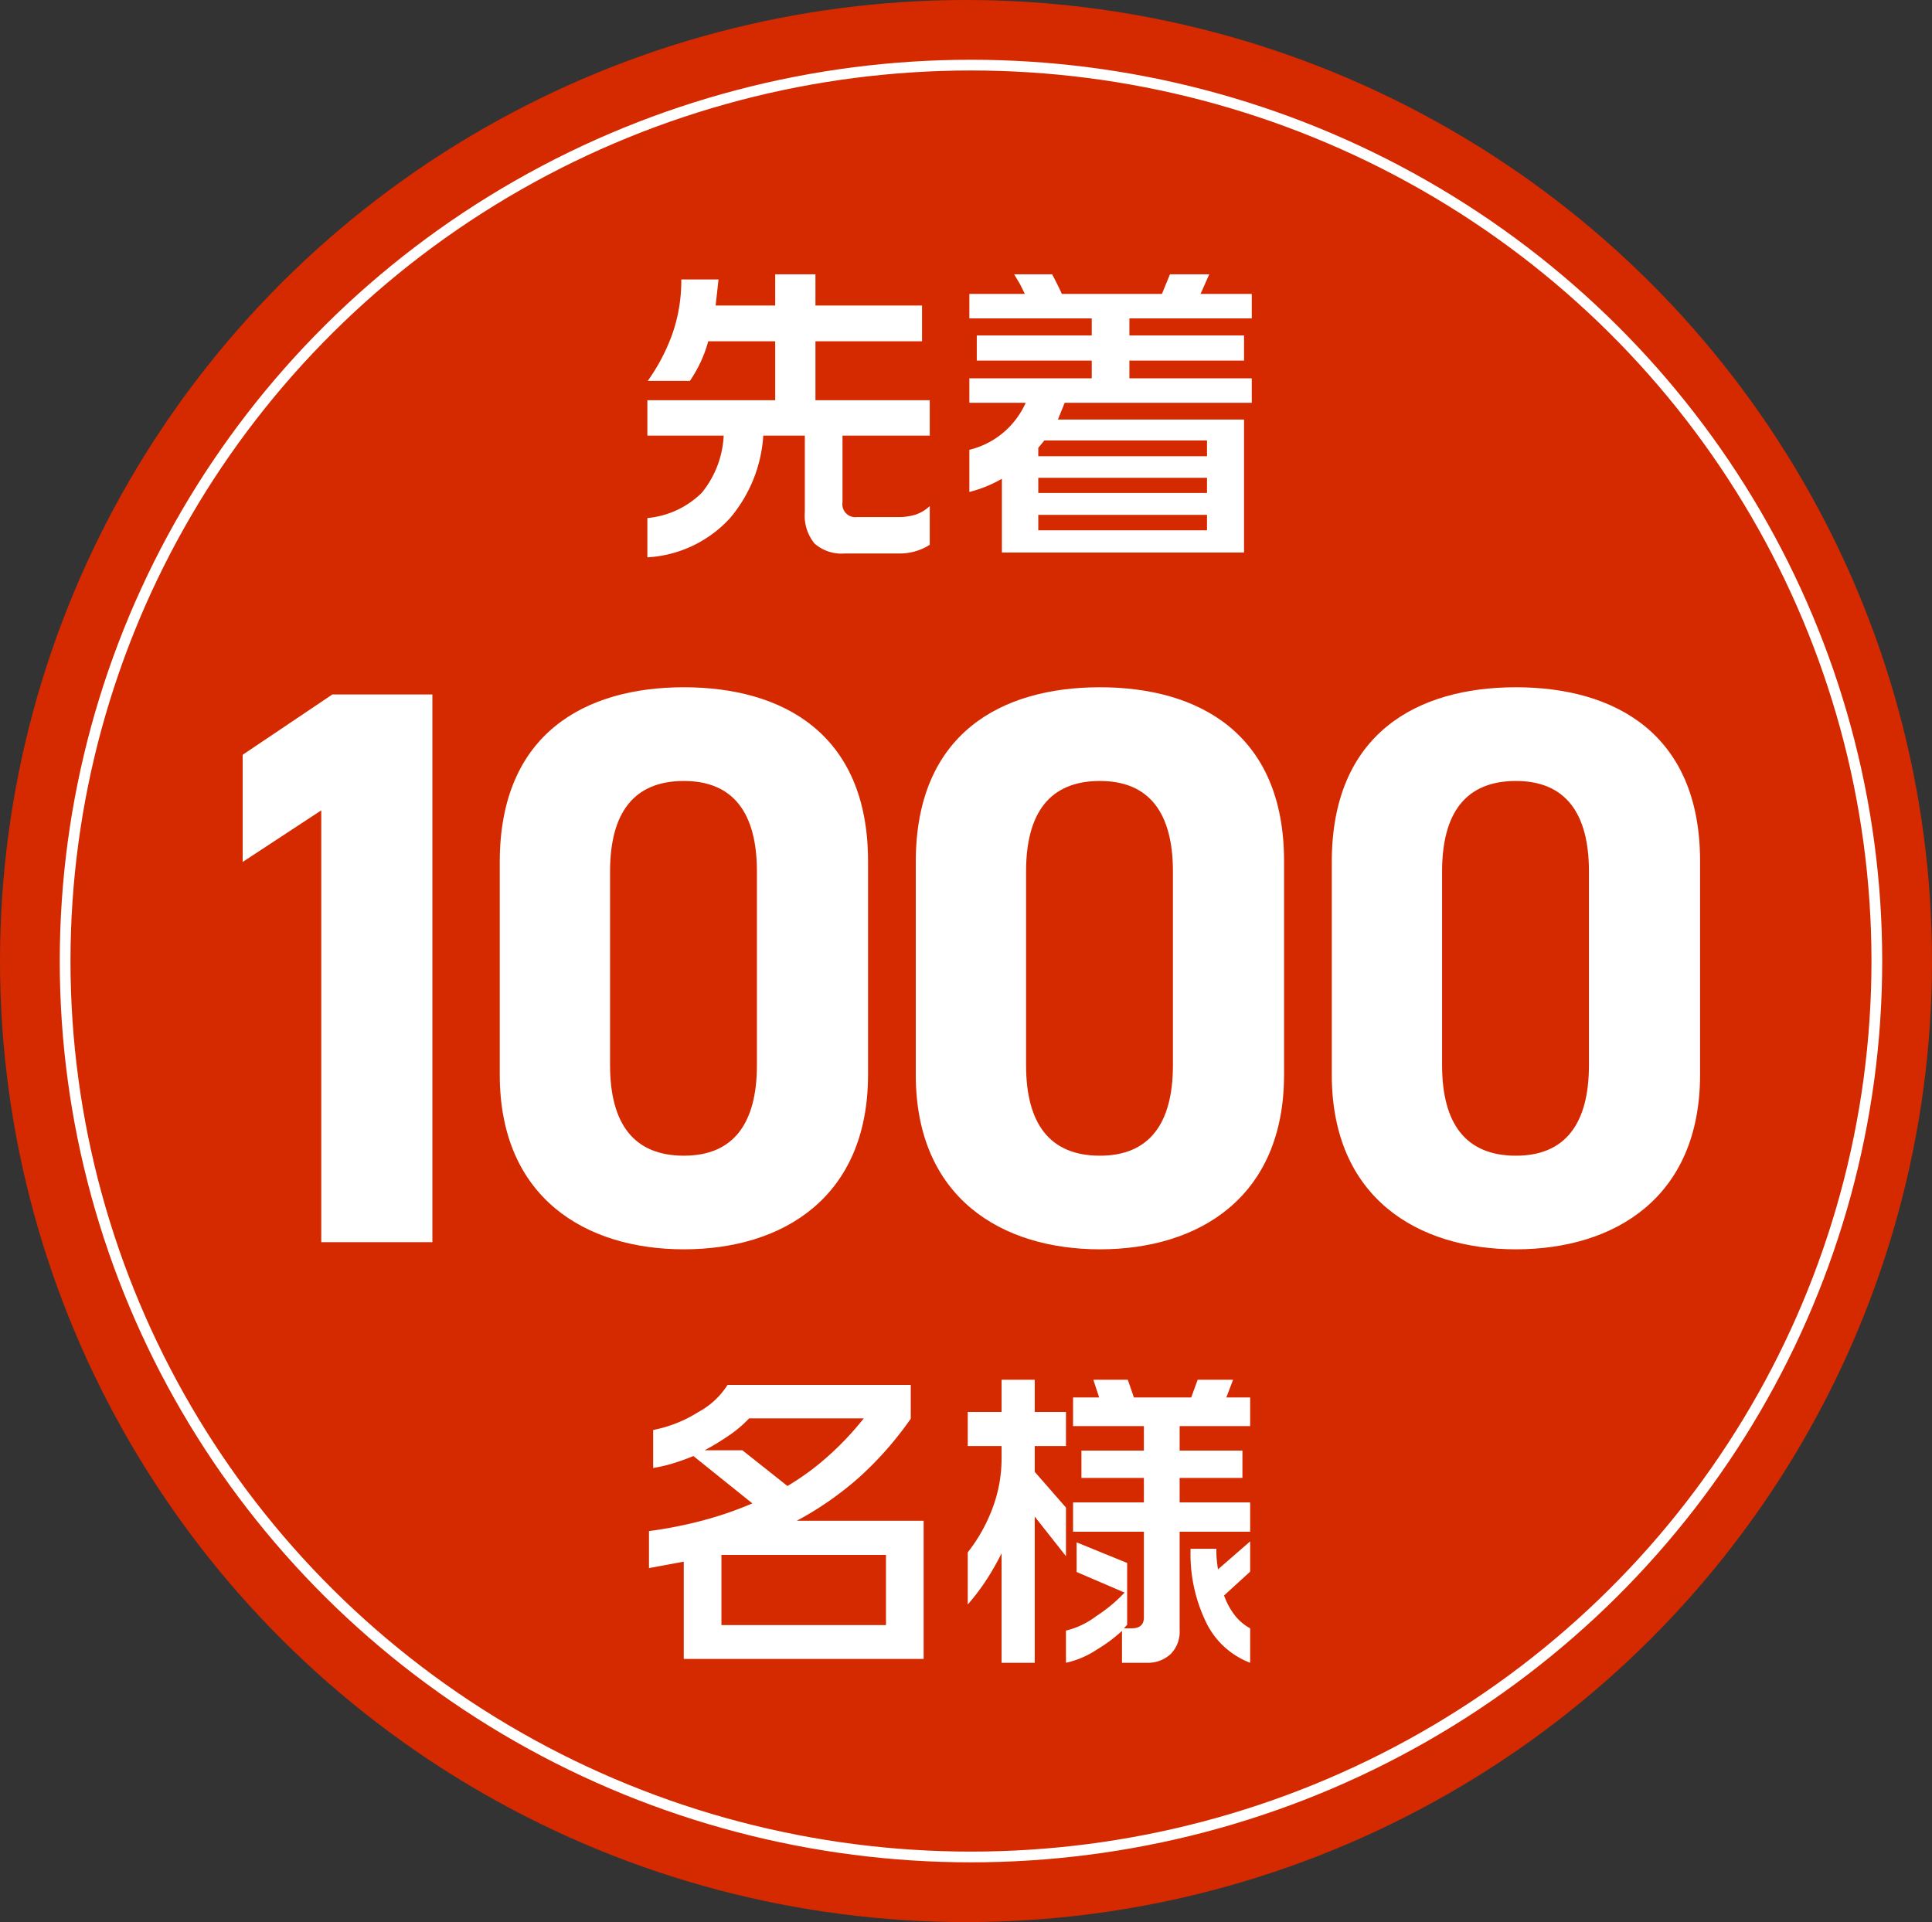 <svg height="179.072" viewBox="0 0 180 179.072" width="180" xmlns="http://www.w3.org/2000/svg"><rect x="0" y="0" width="180" height="179.072" fill="#333333" stroke="none"/><g><ellipse cx="90" cy="89.536" fill="#d52900" rx="90" ry="89.536"/><g fill="#fff"><path d="m-21.51-24.09-.27 2.43h5.55v-2.91h3.75v2.91h9.93v3.33h-9.93v5.49h10.65v3.3h-8.13v6.21a1.207 1.207 0 0 0 1.35 1.38h3.81a5.385 5.385 0 0 0 1.635-.225 3.643 3.643 0 0 0 1.335-.8v3.605a5.17 5.17 0 0 1 -2.91.81h-4.98a3.818 3.818 0 0 1 -2.85-.93 4.106 4.106 0 0 1 -.9-2.94v-7.11h-3.87a13.166 13.166 0 0 1 -3.12 7.71 11.287 11.287 0 0 1 -7.68 3.63v-3.66a8.273 8.273 0 0 0 5.07-2.355 9.1 9.1 0 0 0 2.04-5.325h-7.11v-3.3h11.91v-5.49h-6.24a11.936 11.936 0 0 1 -.7 1.92 12.82 12.82 0 0 1 -1.005 1.77h-3.93a17.9 17.9 0 0 0 2.3-4.395 15.015 15.015 0 0 0 .825-5.055zm29.79 23.37h15.72v-1.44h-15.72zm0-3.48h15.72v-1.41h-15.72zm0-3.42h15.72v-1.47h-15.15l-.57.69zm1.29-16.95q.18.33.48.93t.42.9h9.33l.75-1.83h3.66l-.81 1.83h4.77v2.28h-11.4v1.59h10.68v2.34h-10.68v1.65h11.4v2.28h-17.43l-.63 1.56h17.34v12.39h-22.56v-6.87a11.915 11.915 0 0 1 -3.03 1.23v-3.93a7.7 7.7 0 0 0 3.15-1.59 7.854 7.854 0 0 0 2.1-2.79h-5.25v-2.28h11.4v-1.65h-10.71v-2.34h10.71v-1.59h-11.4v-2.28h5.16q-.3-.66-.54-1.08-.06-.09-.45-.75z" transform="translate(88.454 50.124)"/><path d="m-3.6-24.09v3.15a31.978 31.978 0 0 1 -4.785 5.445 30.42 30.42 0 0 1 -5.835 4.065h11.82v12.87h-22.35v-9.06l-3.24.6v-3.45a39.46 39.46 0 0 0 5.13-1.02 32.924 32.924 0 0 0 4.5-1.56l-5.49-4.41q-.87.36-1.83.66a13.332 13.332 0 0 1 -1.92.45v-3.54a12.176 12.176 0 0 0 4.2-1.665 7.3 7.3 0 0 0 2.73-2.535zm-19.2 6.09h3.51l4.2 3.33a23.892 23.892 0 0 0 3.9-2.88 27.759 27.759 0 0 0 3.21-3.42h-10.68a11.13 11.13 0 0 1 -1.845 1.57 24.087 24.087 0 0 1 -2.295 1.4zm1.56 16.29h15.33v-6.54h-15.33zm29.19-22.86v3h2.91v3.18h-2.91v2.4l2.91 3.33v4.53l-2.91-3.69v13.62h-3.09v-10.2a24.283 24.283 0 0 1 -1.5 2.61 20.45 20.45 0 0 1 -1.65 2.16v-4.86a15.228 15.228 0 0 0 2.13-3.66 13.193 13.193 0 0 0 1.02-5.04v-1.2h-3.15v-3.18h3.15v-3zm8.67 0 .57 1.65h5.34l.6-1.65h3.3l-.63 1.65h2.22v2.67h-6.57v2.28h5.85v2.55h-5.85v2.28h6.57v2.73h-6.57v9.15a2.94 2.94 0 0 1 -.85 2.26 3.109 3.109 0 0 1 -2.21.8h-2.31v-2.97a14.23 14.23 0 0 1 -2.34 1.74 8.423 8.423 0 0 1 -2.88 1.23v-3a7.492 7.492 0 0 0 2.805-1.335 14.083 14.083 0 0 0 2.655-2.205l-4.47-1.92v-2.76l4.71 1.92v5.76l-.3.33h.72q1.14 0 1.14-1.02v-7.98h-6.6v-2.73h6.6v-2.28h-5.82v-2.55h5.82v-2.28h-6.6v-2.67h2.43l-.54-1.65zm8.25 15.75q0 .39.015.72t.135 1.2l3-2.61v2.82l-2.43 2.22a6.633 6.633 0 0 0 1.08 1.95 4.617 4.617 0 0 0 1.35 1.11v3.21a7.519 7.519 0 0 1 -4.08-3.72 14.563 14.563 0 0 1 -1.47-6.9z" transform="translate(88.454 153.113)"/><path d="m33.513-27.142c0-11.907-7.987-16.2-17.158-16.2s-17.155 4.293-17.155 16.274v19.82c0 11.463 7.987 16.27 17.158 16.27s17.155-4.807 17.155-16.27zm-10.354.961v18.046c0 5.472-2.219 8.435-6.804 8.435-4.655 0-6.878-2.963-6.878-8.435v-18.045c0-5.473 2.219-8.431 6.878-8.431 4.585 0 6.804 2.958 6.804 8.431z" transform="translate(86.12 107.371)"/><path d="m33.513-27.142c0-11.907-7.987-16.2-17.158-16.2s-17.155 4.293-17.155 16.274v19.82c0 11.463 7.987 16.27 17.158 16.27s17.155-4.807 17.155-16.27zm-10.354.961v18.046c0 5.472-2.219 8.435-6.804 8.435-4.655 0-6.878-2.963-6.878-8.435v-18.045c0-5.473 2.219-8.431 6.878-8.431 4.585 0 6.804 2.958 6.804 8.431z" transform="translate(124.879 107.371)"/><path d="m33.513-27.142c0-11.907-7.987-16.2-17.158-16.2s-17.155 4.293-17.155 16.274v19.82c0 11.463 7.987 16.27 17.158 16.27s17.155-4.807 17.155-16.27zm-10.354.961v18.046c0 5.472-2.219 8.435-6.804 8.435-4.655 0-6.878-2.963-6.878-8.435v-18.045c0-5.473 2.219-8.431 6.878-8.431 4.585 0 6.804 2.958 6.804 8.431z" transform="translate(47.361 107.371)"/><path d="m8.685-42.78h-9.318l-8.357 5.621v9.984l7.322-4.807v40.231h10.353z" transform="translate(31.599 107.479)"/></g></g><g fill="none" stroke="#fff"><ellipse cx="90.464" cy="89.536" rx="84.897" ry="83.969" stroke="none"/><ellipse cx="90.464" cy="89.536" fill="none" rx="84.397" ry="83.469"/></g></svg>